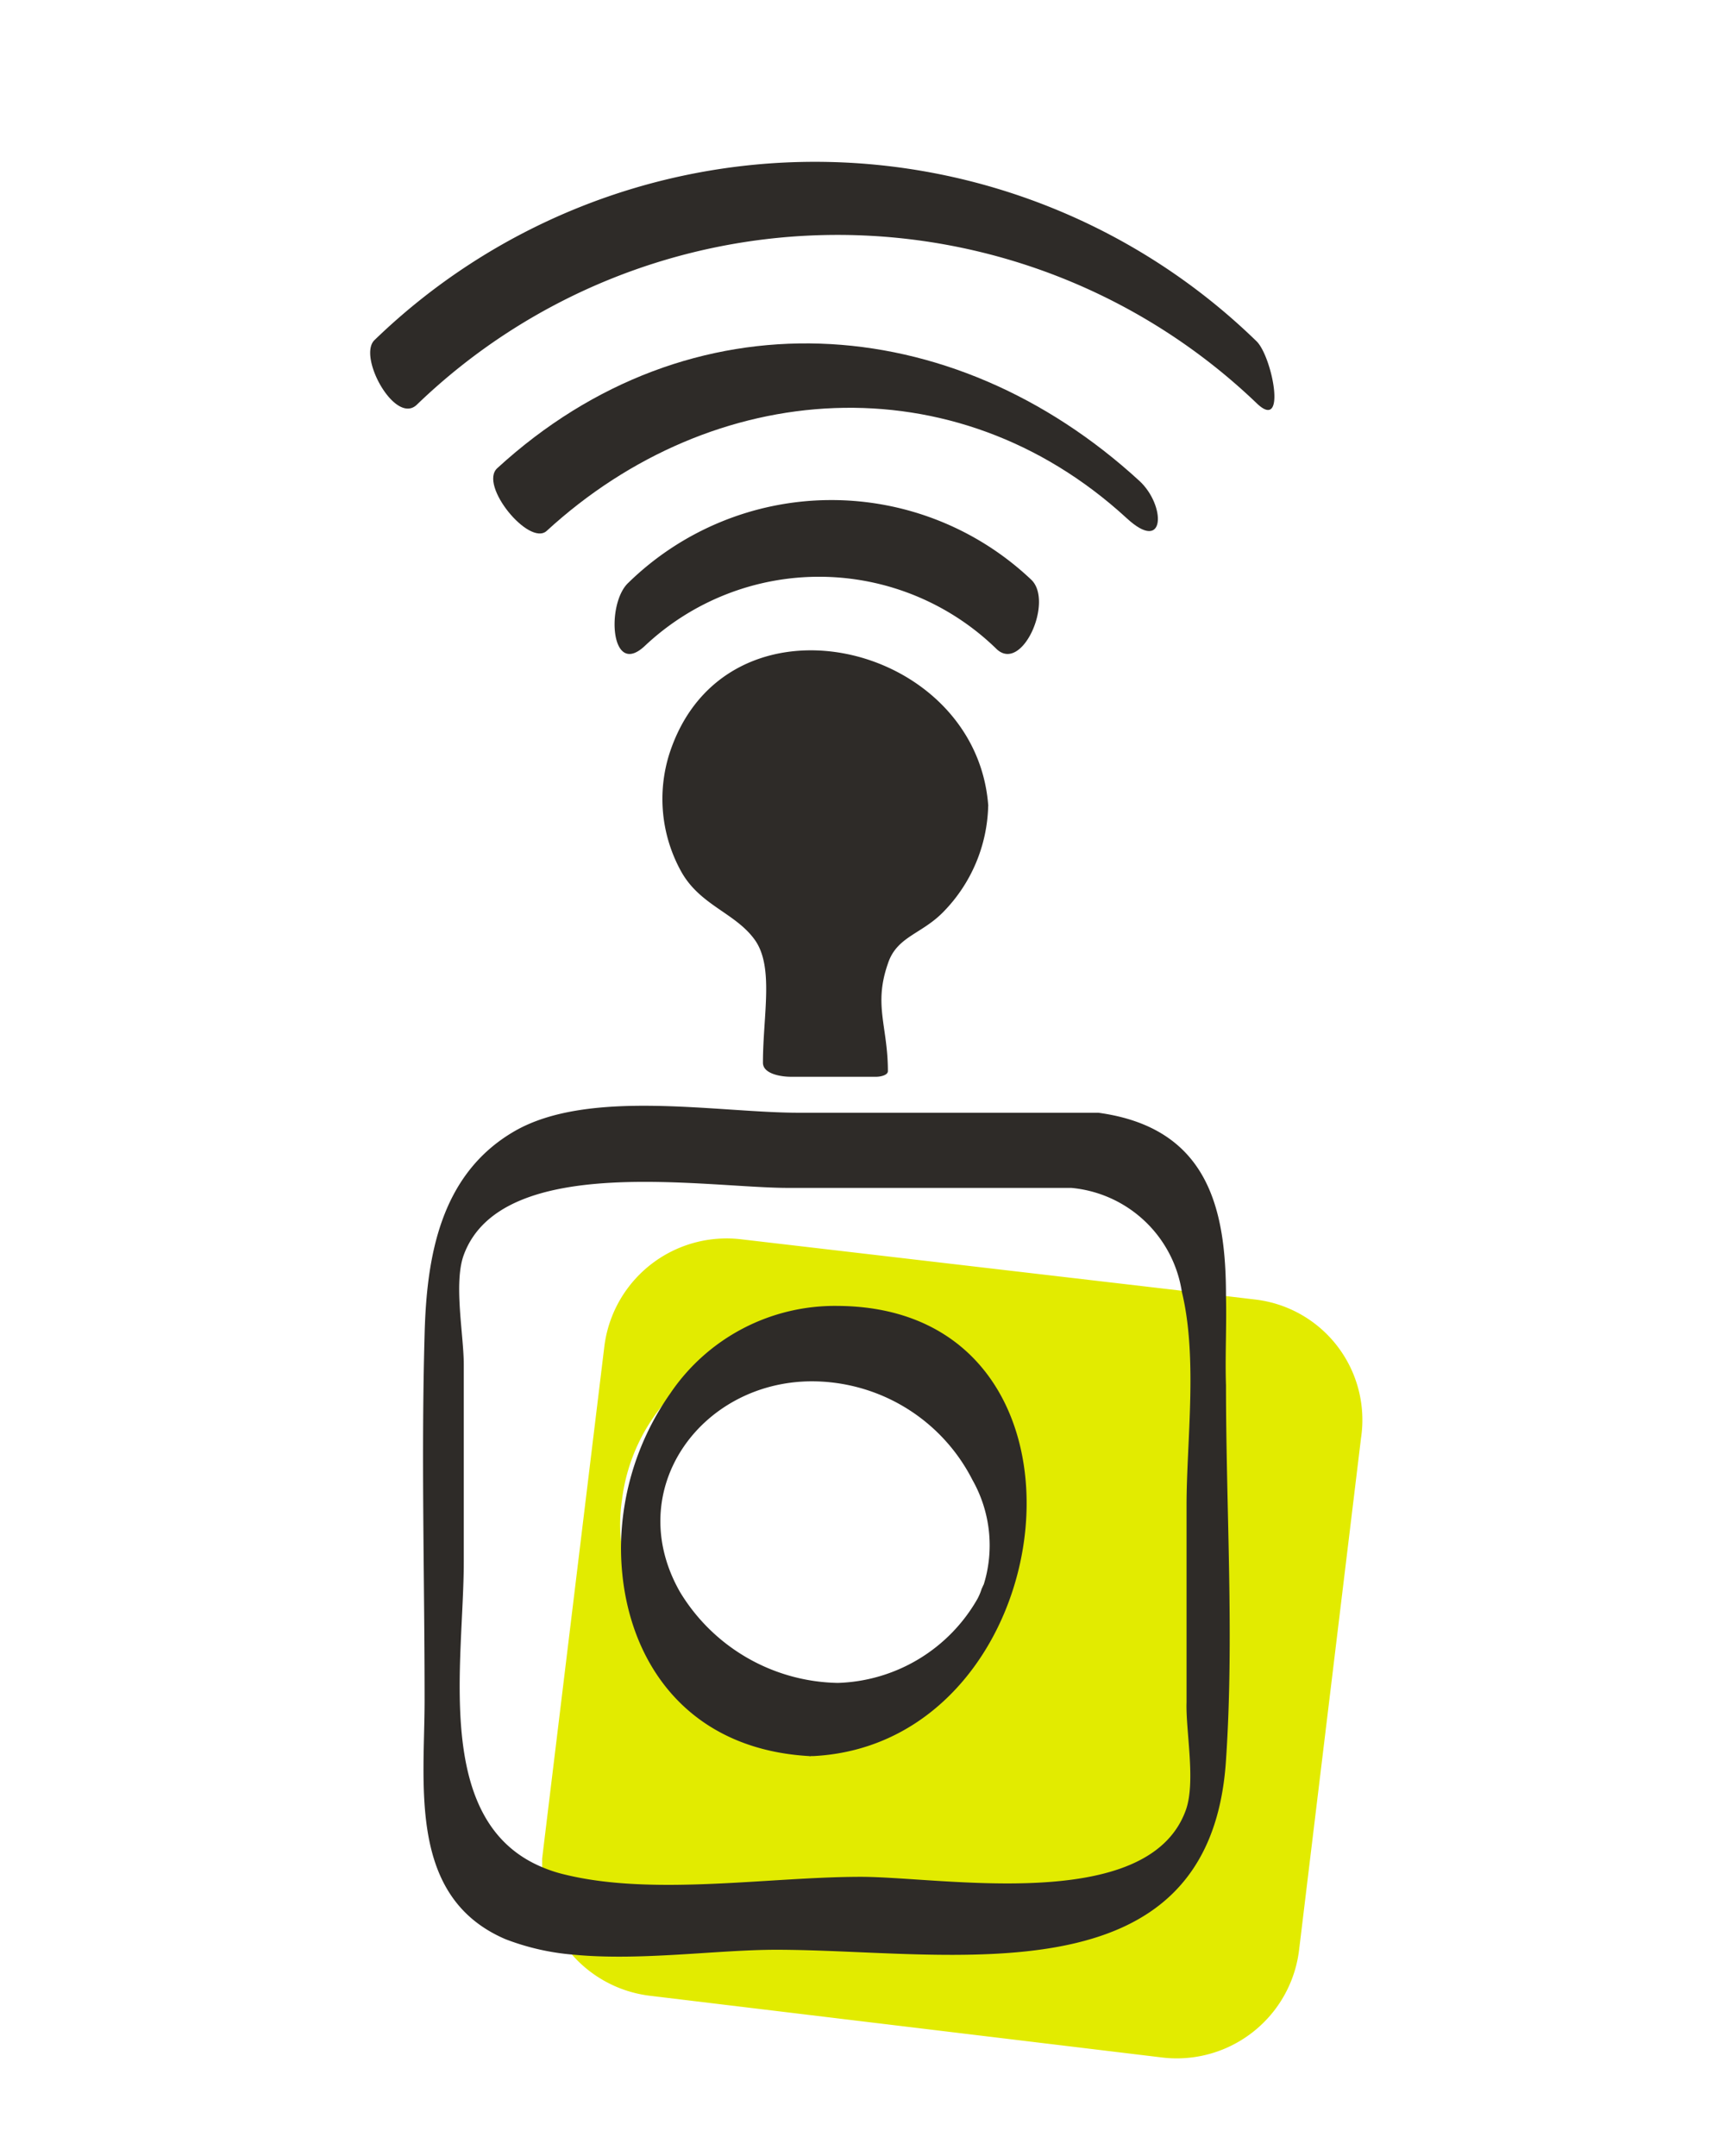 <svg xmlns="http://www.w3.org/2000/svg" viewBox="0 0 70 87.5"><defs><style>.cls-1{fill:#e2eb00;}.cls-2{fill:#2e2b28;}</style></defs><title>IoT</title><g id="Calque_1" data-name="Calque 1"><path class="cls-1" d="M50.93,52.74l-1.18-.14-1.83-.22L30.11,50.3a5,5,0,0,0-5.59,4.38L22,75.43c0,.12,0,.23,0,.35h0a5,5,0,0,0,1.24,3.58h0A5,5,0,0,0,26.4,81l20.74,2.5a5,5,0,0,0,5.58-4.39l2.51-20.75A4.92,4.92,0,0,0,50.93,52.74ZM40.32,62.65a7.87,7.87,0,0,1-.41,1.69,1.11,1.11,0,0,1-.07.16,2.37,2.37,0,0,1-.17.41,7.55,7.55,0,0,1-5.46,4.33,5.94,5.94,0,0,1-1.19.13,7.24,7.24,0,0,1-1.14,0,7.67,7.67,0,0,1-6.64-6.5,6.75,6.75,0,0,1,0-2,7.5,7.5,0,0,1,2-4.24,7.58,7.58,0,0,1,13.12,6.07Z"/><path class="cls-2" d="M46.24,19.52c-7.62-7-18.24-7.69-26.06-.52-.76.69,1.29,3.18,2,2.55,6.75-6.2,16.56-6.93,23.54-.52C47.31,22.5,47.31,20.51,46.24,19.52Z"/><path class="cls-2" d="M51,13.86a25.69,25.69,0,0,0-35.8-.06c-.7.66.83,3.46,1.71,2.63A24.59,24.59,0,0,1,51,16.37C52.23,17.55,51.63,14.5,51,13.86Z"/><path class="cls-2" d="M41.84,23.52a11.79,11.79,0,0,0-16.34.13c-.9.83-.74,3.86.65,2.58a10.31,10.31,0,0,1,14.3.12C41.49,27.31,42.77,24.38,41.84,23.52Z"/><path class="cls-2" d="M49.75,52.6c0-3.52-.71-6.83-5.18-7.44h-.16l-12,0c-3.3,0-8.53-1-11.55.76s-3.55,5.14-3.63,8.24c-.14,4.95,0,9.9,0,14.84,0,3.48-.68,8,3.28,9.7a9.86,9.86,0,0,0,2.77.63h0c2.71.26,5.83-.2,8.21-.2,7.09,0,17.62,2.19,18.26-7.69.34-5,0-10.18,0-15.22C49.71,55.08,49.78,53.82,49.75,52.6ZM48.11,73.49c-1.55,4.2-9.88,2.68-13.18,2.68-3.71,0-8.4.79-12-.09a5.59,5.59,0,0,1-.9-.29h0c-4.48-1.84-3.21-8.29-3.21-12.41v-8c0-1.2-.42-3.31,0-4.45,1.55-4.2,9.91-2.7,13.21-2.72l11.44,0a5,5,0,0,1,4.49,4.22c.65,2.68.19,6.09.19,8.65v8C48.11,70.24,48.54,72.35,48.11,73.49Z"/><path class="cls-2" d="M34,53a8.06,8.06,0,0,0-6.8,3.55,11,11,0,0,0-2,6.25c0,4.19,2.37,8.17,7.64,8.47a.1.1,0,0,0,.07,0s0,0,.09,0C43.27,70.75,45.38,53.07,34,53Zm5.91,11.31a1.11,1.11,0,0,1-.07.16,2.37,2.37,0,0,1-.17.41A6.76,6.76,0,0,1,34,68.3a7.64,7.64,0,0,1-6.4-3.68c-2.37-4.14.84-8.55,5.34-8.56a7.32,7.32,0,0,1,6.52,4A5.39,5.39,0,0,1,39.91,64.34Z"/><path class="cls-2" d="M38.29,37a6.36,6.36,0,0,0,1.81-4.28.14.14,0,0,0,0-.06s0,0,0,0c-.53-6.66-10.67-9-12.93-2.09a6.08,6.08,0,0,0,.45,4.76c.76,1.41,2.2,1.7,3,2.8s.34,3.07.34,5c0,.47.78.57,1.12.57h3.49c.12,0,.46-.05.46-.23,0-1.82-.59-2.67,0-4.36C36.39,38,37.4,37.92,38.29,37Z"/></g></svg>